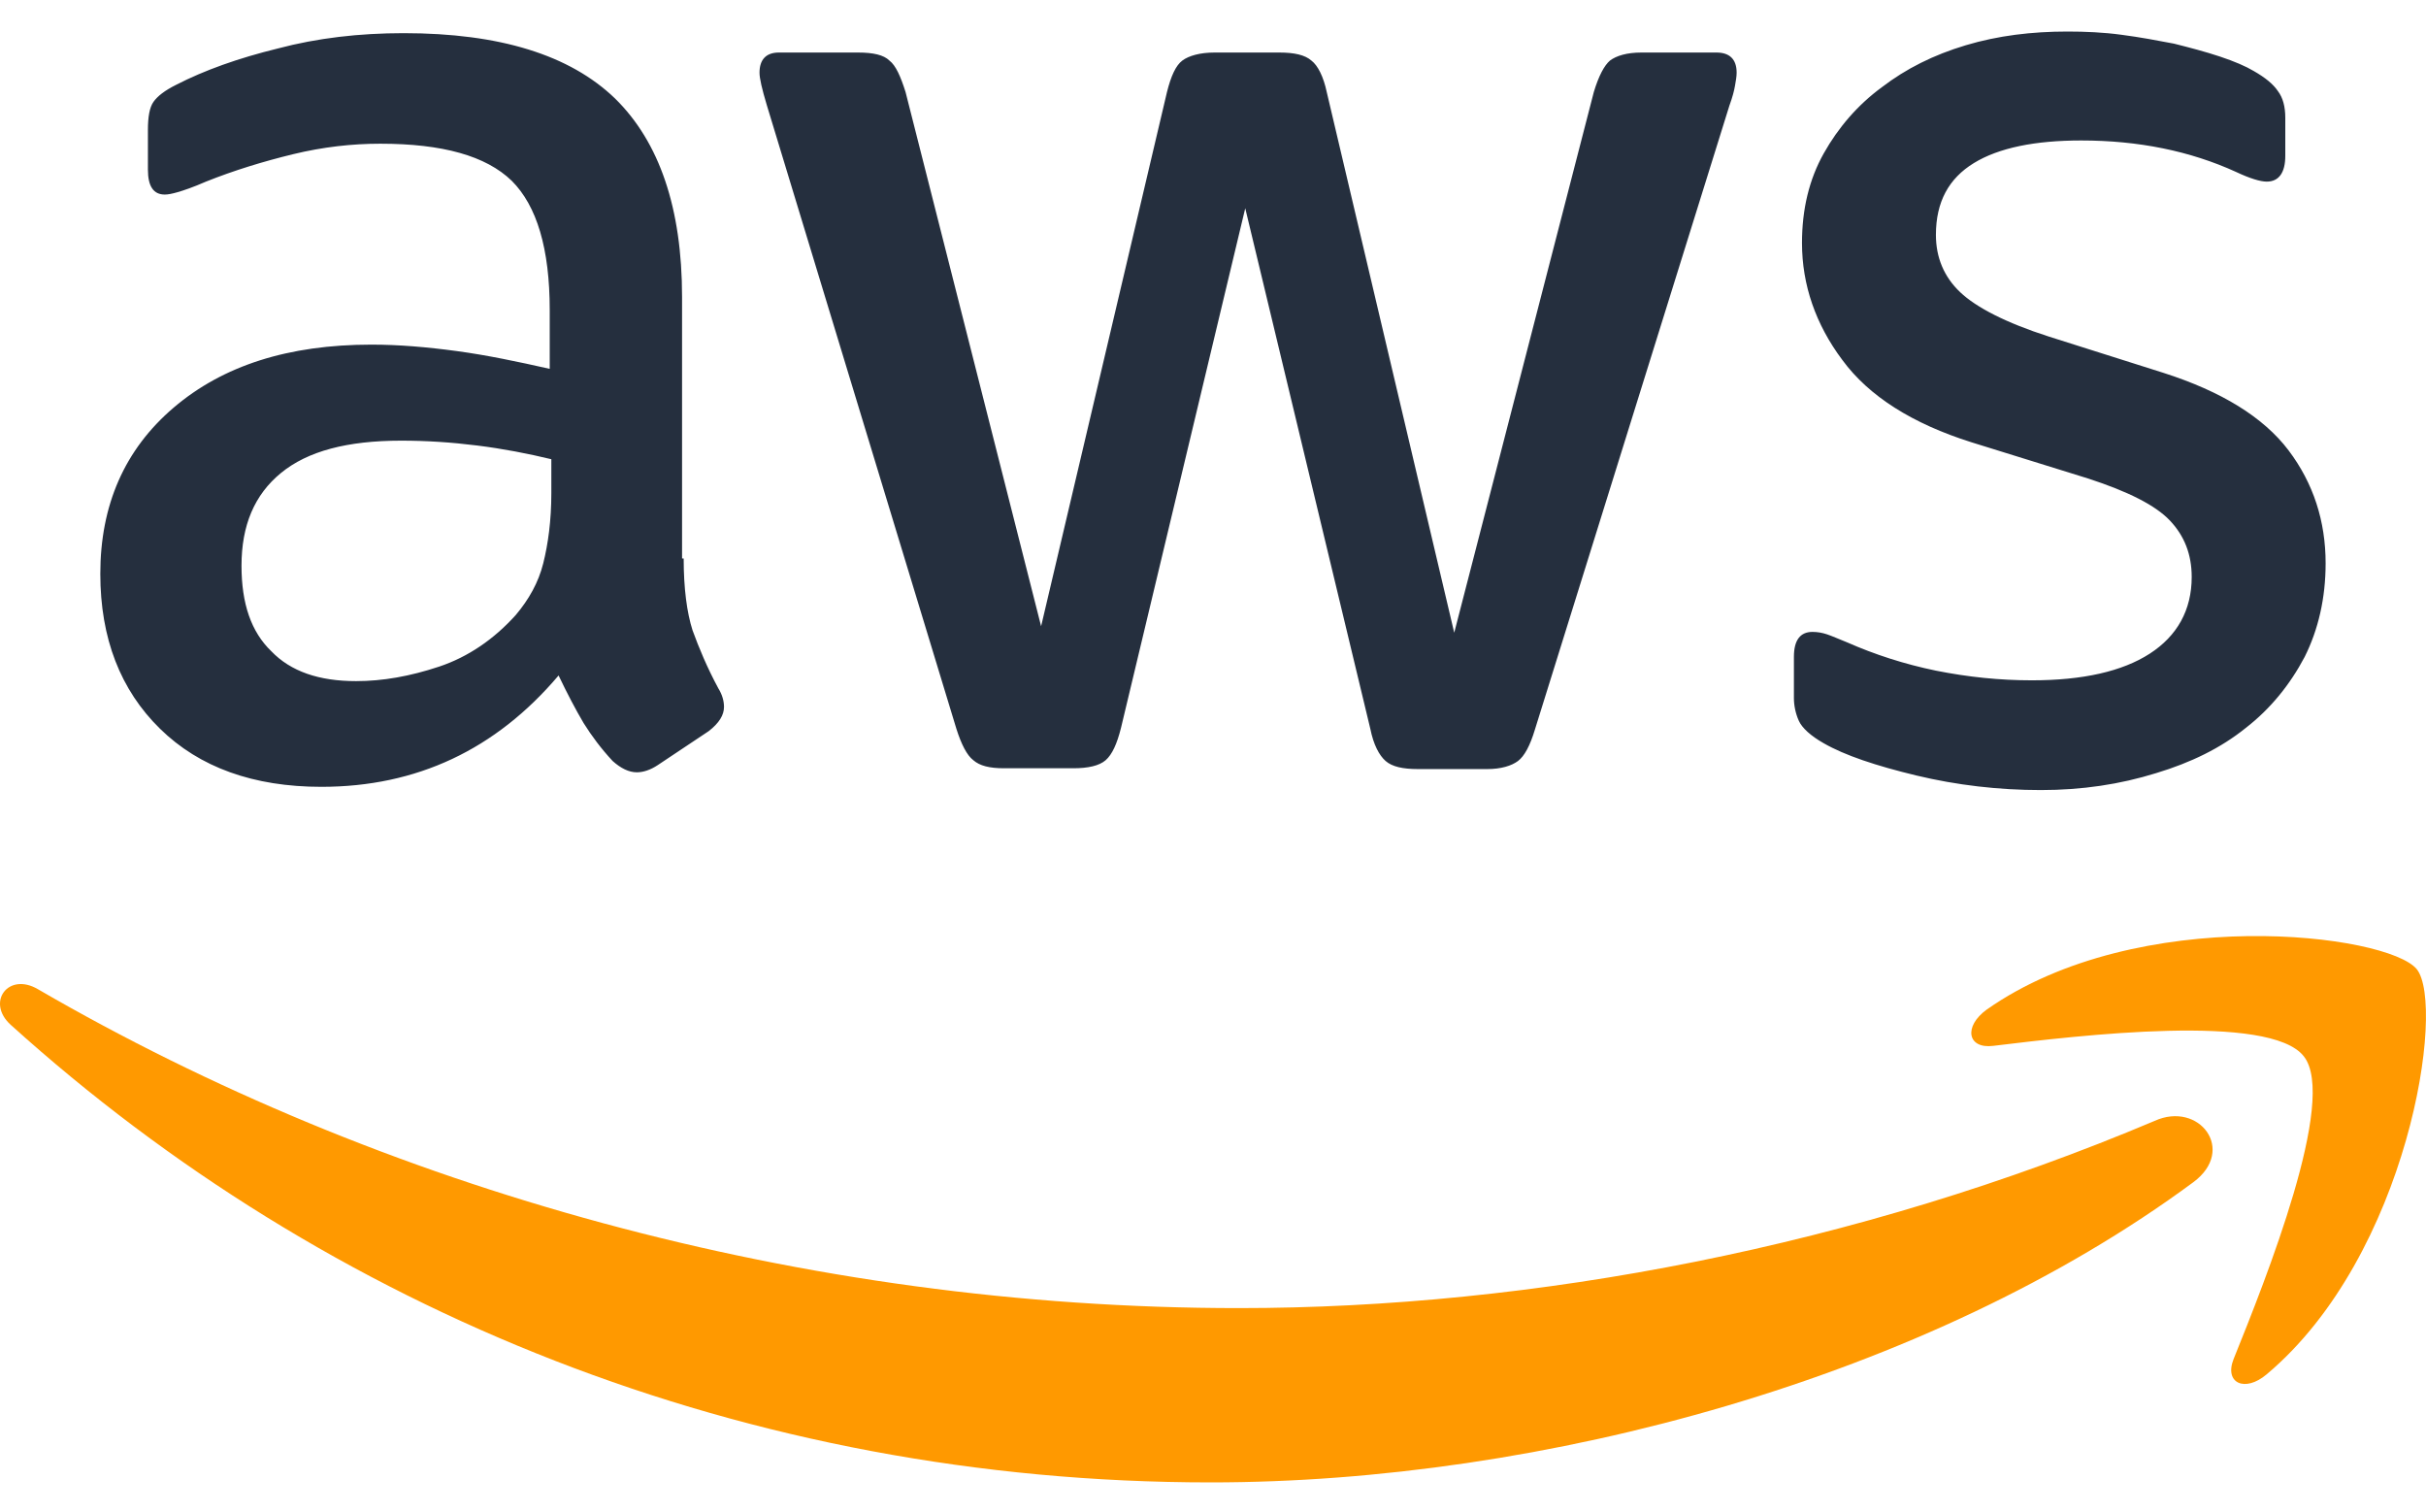 <svg xmlns="http://www.w3.org/2000/svg" width="69" height="43" viewBox="0 0 69 43" fill="none"><path d="M19.445 15.883C19.445 16.732 19.536 17.42 19.697 17.925C19.881 18.43 20.11 18.981 20.431 19.577C20.546 19.761 20.592 19.945 20.592 20.105C20.592 20.335 20.454 20.564 20.156 20.794L18.71 21.758C18.504 21.895 18.297 21.964 18.113 21.964C17.884 21.964 17.655 21.849 17.425 21.643C17.104 21.299 16.828 20.931 16.599 20.564C16.369 20.174 16.14 19.738 15.887 19.21C14.098 21.322 11.848 22.377 9.141 22.377C7.213 22.377 5.675 21.826 4.551 20.725C3.426 19.623 2.853 18.154 2.853 16.319C2.853 14.368 3.541 12.784 4.941 11.591C6.341 10.398 8.2 9.801 10.563 9.801C11.344 9.801 12.147 9.87 12.996 9.985C13.845 10.1 14.717 10.283 15.635 10.49V8.814C15.635 7.07 15.268 5.854 14.556 5.143C13.822 4.431 12.583 4.087 10.816 4.087C10.013 4.087 9.186 4.179 8.337 4.385C7.488 4.592 6.662 4.844 5.859 5.165C5.492 5.326 5.216 5.418 5.056 5.464C4.895 5.51 4.78 5.533 4.688 5.533C4.367 5.533 4.207 5.303 4.207 4.821V3.697C4.207 3.33 4.252 3.054 4.367 2.894C4.482 2.733 4.688 2.572 5.01 2.412C5.813 1.999 6.777 1.654 7.901 1.379C9.026 1.081 10.219 0.943 11.481 0.943C14.212 0.943 16.209 1.562 17.494 2.802C18.756 4.041 19.399 5.923 19.399 8.447V15.883H19.445ZM10.127 19.371C10.885 19.371 11.665 19.233 12.491 18.958C13.317 18.682 14.052 18.177 14.671 17.489C15.038 17.053 15.314 16.571 15.451 16.02C15.589 15.47 15.681 14.804 15.681 14.024V13.06C15.015 12.899 14.304 12.761 13.57 12.67C12.835 12.578 12.124 12.532 11.412 12.532C9.875 12.532 8.75 12.83 7.993 13.45C7.236 14.07 6.869 14.942 6.869 16.089C6.869 17.168 7.144 17.971 7.718 18.522C8.268 19.095 9.072 19.371 10.127 19.371ZM28.555 21.849C28.142 21.849 27.867 21.78 27.683 21.62C27.5 21.482 27.339 21.161 27.201 20.725L21.808 2.985C21.671 2.526 21.602 2.228 21.602 2.067C21.602 1.7 21.785 1.494 22.152 1.494H24.401C24.837 1.494 25.136 1.562 25.297 1.723C25.48 1.861 25.618 2.182 25.756 2.618L29.611 17.81L33.191 2.618C33.306 2.159 33.443 1.861 33.627 1.723C33.811 1.585 34.132 1.494 34.545 1.494H36.381C36.817 1.494 37.115 1.562 37.299 1.723C37.482 1.861 37.643 2.182 37.735 2.618L41.361 17.994L45.331 2.618C45.469 2.159 45.629 1.861 45.79 1.723C45.973 1.585 46.272 1.494 46.685 1.494H48.819C49.186 1.494 49.393 1.677 49.393 2.067C49.393 2.182 49.37 2.297 49.347 2.435C49.324 2.572 49.278 2.756 49.186 3.008L43.656 20.748C43.518 21.207 43.357 21.505 43.174 21.643C42.99 21.78 42.692 21.872 42.302 21.872H40.328C39.892 21.872 39.594 21.803 39.41 21.643C39.227 21.482 39.066 21.184 38.974 20.725L35.417 5.923L31.883 20.702C31.768 21.161 31.63 21.459 31.447 21.62C31.263 21.78 30.942 21.849 30.529 21.849H28.555ZM58.045 22.469C56.851 22.469 55.658 22.331 54.51 22.056C53.363 21.78 52.468 21.482 51.871 21.138C51.504 20.931 51.252 20.702 51.16 20.495C51.068 20.289 51.022 20.059 51.022 19.853V18.682C51.022 18.2 51.206 17.971 51.55 17.971C51.688 17.971 51.825 17.994 51.963 18.04C52.101 18.086 52.307 18.177 52.537 18.269C53.317 18.613 54.166 18.889 55.061 19.073C55.979 19.256 56.874 19.348 57.792 19.348C59.238 19.348 60.362 19.095 61.143 18.59C61.923 18.086 62.336 17.351 62.336 16.41C62.336 15.768 62.129 15.24 61.716 14.804C61.303 14.368 60.523 13.978 59.398 13.611L56.071 12.578C54.396 12.05 53.156 11.27 52.399 10.237C51.642 9.227 51.252 8.103 51.252 6.91C51.252 5.946 51.458 5.097 51.871 4.362C52.284 3.628 52.835 2.985 53.524 2.48C54.212 1.953 54.992 1.562 55.91 1.287C56.828 1.012 57.792 0.897 58.802 0.897C59.307 0.897 59.835 0.92 60.339 0.989C60.867 1.058 61.349 1.149 61.831 1.241C62.29 1.356 62.726 1.471 63.139 1.608C63.552 1.746 63.874 1.884 64.103 2.021C64.424 2.205 64.654 2.389 64.791 2.595C64.929 2.779 64.998 3.031 64.998 3.353V4.431C64.998 4.913 64.814 5.165 64.47 5.165C64.287 5.165 63.988 5.074 63.598 4.89C62.29 4.293 60.821 3.995 59.192 3.995C57.884 3.995 56.851 4.202 56.14 4.638C55.428 5.074 55.061 5.739 55.061 6.68C55.061 7.323 55.291 7.873 55.75 8.309C56.209 8.745 57.058 9.182 58.274 9.572L61.533 10.604C63.185 11.132 64.378 11.867 65.09 12.807C65.801 13.748 66.145 14.827 66.145 16.02C66.145 17.007 65.939 17.902 65.549 18.682C65.136 19.463 64.585 20.151 63.874 20.702C63.162 21.276 62.313 21.689 61.326 21.987C60.294 22.308 59.215 22.469 58.045 22.469Z" fill="#252F3E"></path><path fill-rule="evenodd" clip-rule="evenodd" d="M62.382 33.622C54.832 39.199 43.863 42.159 34.431 42.159C21.212 42.159 9.302 37.271 0.306 29.147C-0.406 28.504 0.237 27.632 1.086 28.137C10.816 33.783 22.819 37.202 35.234 37.202C43.61 37.202 52.813 35.458 61.281 31.878C62.543 31.304 63.622 32.704 62.382 33.622Z" fill="#FF9900"></path><path fill-rule="evenodd" clip-rule="evenodd" d="M65.525 30.042C64.561 28.803 59.146 29.445 56.69 29.744C55.956 29.835 55.841 29.193 56.507 28.711C60.821 25.682 67.912 26.554 68.738 27.564C69.564 28.596 68.509 35.687 64.47 39.084C63.85 39.612 63.253 39.336 63.529 38.648C64.447 36.376 66.489 31.258 65.525 30.042Z" fill="#FF9900"></path></svg>